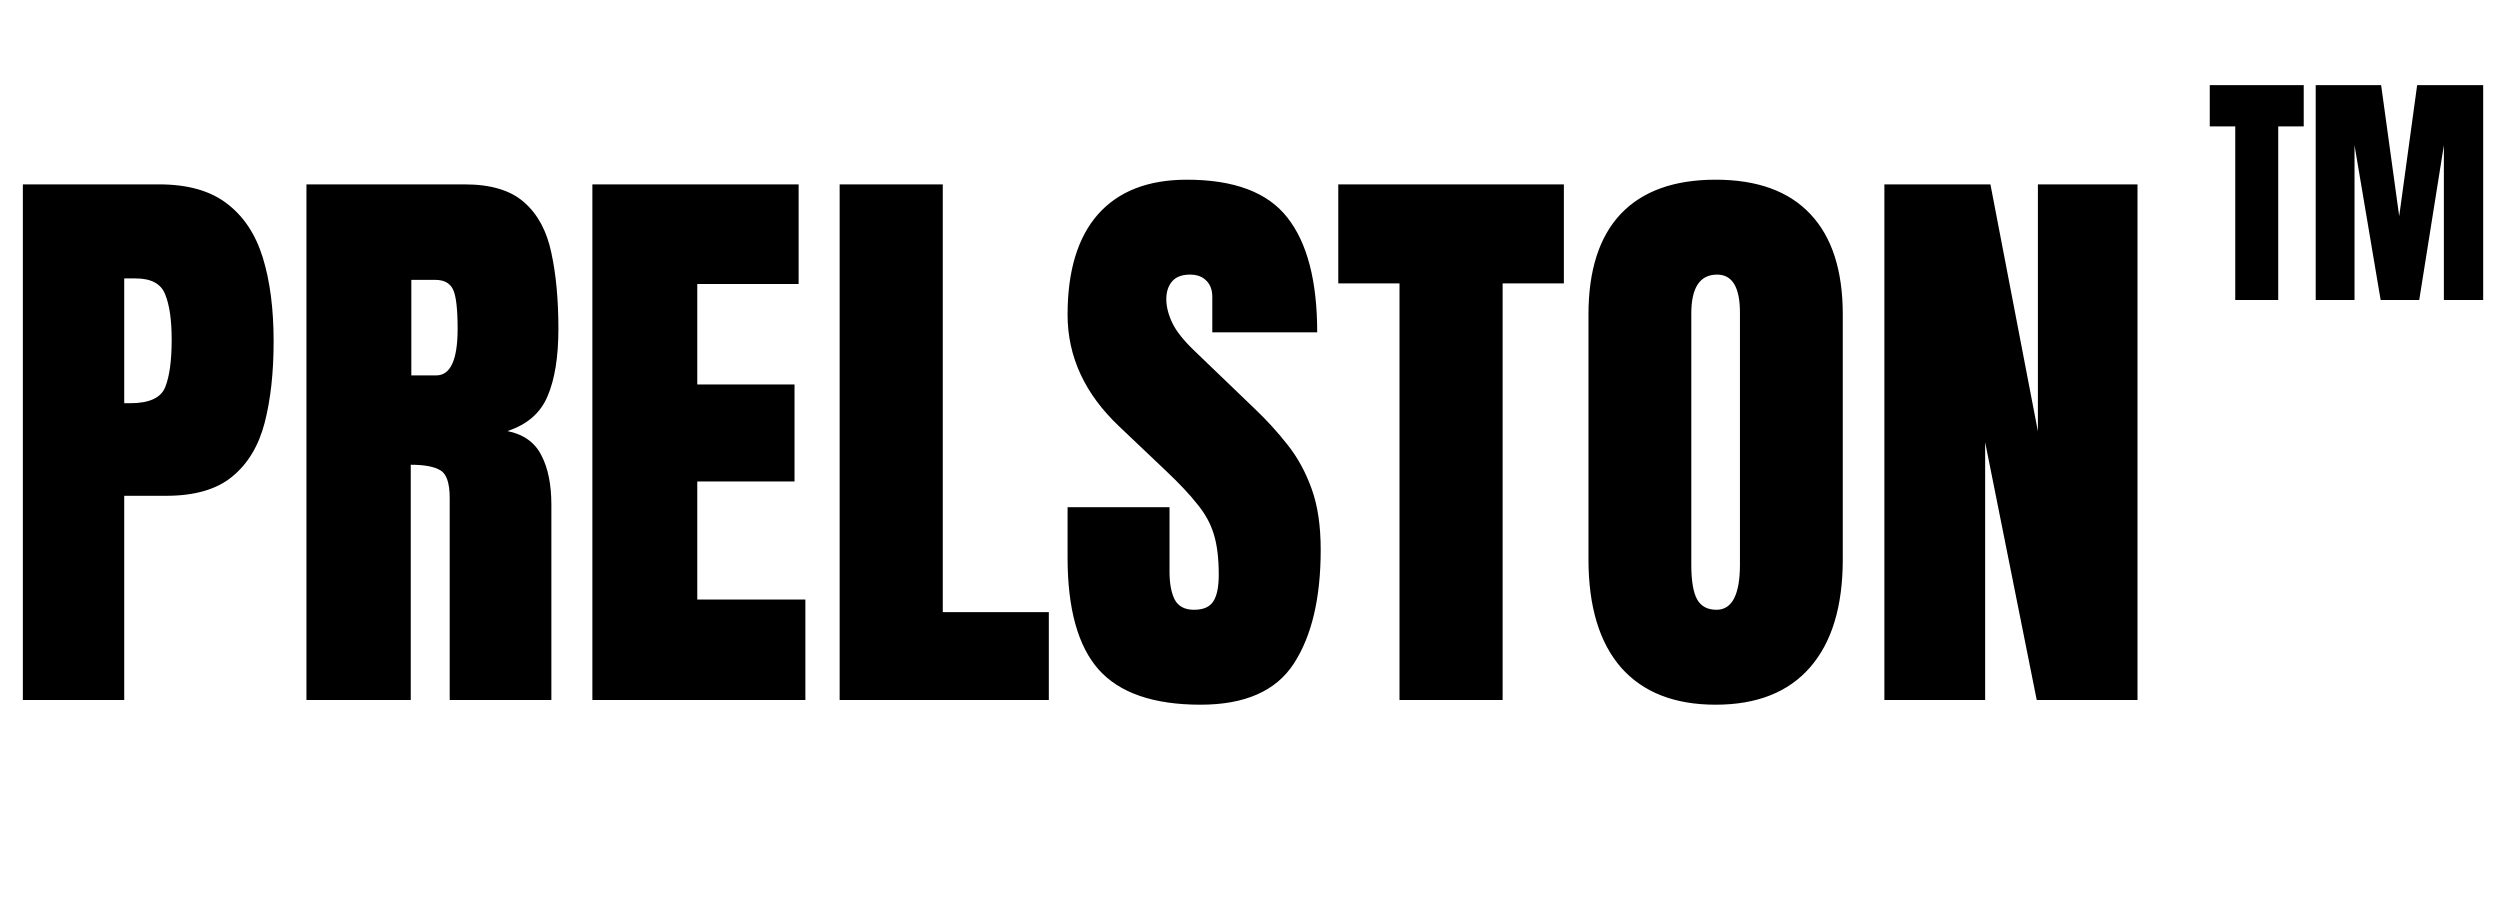 <svg xmlns="http://www.w3.org/2000/svg" fill="none" viewBox="0 0 100 36" height="36" width="100">
<path fill="black" d="M89.41 12V5.057H88.39V3.406H92.149V5.057H91.129V12H89.41ZM92.628 12V3.406H95.245L95.968 8.646L96.686 3.406H99.327V12H97.755V5.809L96.769 12H95.226L94.181 5.809V12H92.628Z"></path>
<path fill="black" d="M0.914 28V7.375H6.363C7.504 7.375 8.406 7.629 9.07 8.137C9.742 8.645 10.223 9.367 10.512 10.305C10.801 11.242 10.945 12.359 10.945 13.656C10.945 14.906 10.824 15.996 10.582 16.926C10.34 17.848 9.906 18.562 9.281 19.07C8.664 19.578 7.785 19.832 6.645 19.832H4.969V28H0.914ZM4.969 16.129H5.203C5.969 16.129 6.438 15.914 6.609 15.484C6.781 15.055 6.867 14.422 6.867 13.586C6.867 12.805 6.781 12.203 6.609 11.781C6.445 11.352 6.051 11.137 5.426 11.137H4.969V16.129ZM12.258 28V7.375H18.586C19.641 7.375 20.438 7.617 20.977 8.102C21.516 8.578 21.875 9.25 22.055 10.117C22.242 10.977 22.336 11.988 22.336 13.152C22.336 14.277 22.191 15.176 21.902 15.848C21.621 16.52 21.086 16.984 20.297 17.242C20.945 17.375 21.398 17.699 21.656 18.215C21.922 18.723 22.055 19.383 22.055 20.195V28H17.988V19.926C17.988 19.324 17.863 18.953 17.613 18.812C17.371 18.664 16.977 18.59 16.43 18.59V28H12.258ZM16.453 15.016H17.449C18.02 15.016 18.305 14.395 18.305 13.152C18.305 12.348 18.242 11.82 18.117 11.57C17.992 11.32 17.758 11.195 17.414 11.195H16.453V15.016ZM23.695 28V7.375H31.945V11.359H27.891V15.379H31.781V19.258H27.891V23.98H32.215V28H23.695ZM33.586 28V7.375H37.711V24.484H41.953V28H33.586ZM48.023 28.188C46.141 28.188 44.781 27.719 43.945 26.781C43.117 25.844 42.703 24.352 42.703 22.305V20.289H46.781V22.867C46.781 23.344 46.852 23.719 46.992 23.992C47.141 24.258 47.395 24.391 47.754 24.391C48.129 24.391 48.387 24.281 48.527 24.062C48.676 23.844 48.75 23.484 48.75 22.984C48.75 22.352 48.688 21.824 48.562 21.402C48.438 20.973 48.219 20.566 47.906 20.184C47.602 19.793 47.176 19.34 46.629 18.824L44.777 17.066C43.395 15.762 42.703 14.27 42.703 12.59C42.703 10.832 43.109 9.492 43.922 8.57C44.742 7.648 45.926 7.188 47.473 7.188C49.363 7.188 50.703 7.691 51.492 8.699C52.289 9.707 52.688 11.238 52.688 13.293H48.492V11.875C48.492 11.594 48.41 11.375 48.246 11.219C48.09 11.062 47.875 10.984 47.602 10.984C47.273 10.984 47.031 11.078 46.875 11.266C46.727 11.445 46.652 11.68 46.652 11.969C46.652 12.258 46.73 12.57 46.887 12.906C47.043 13.242 47.352 13.629 47.812 14.066L50.191 16.352C50.668 16.805 51.105 17.285 51.504 17.793C51.902 18.293 52.223 18.879 52.465 19.551C52.707 20.215 52.828 21.027 52.828 21.988C52.828 23.926 52.469 25.445 51.75 26.547C51.039 27.641 49.797 28.188 48.023 28.188ZM55.98 28V11.336H53.531V7.375H62.555V11.336H60.105V28H55.98ZM68.625 28.188C66.977 28.188 65.715 27.691 64.84 26.699C63.973 25.699 63.539 24.258 63.539 22.375V12.578C63.539 10.812 63.969 9.473 64.828 8.559C65.695 7.645 66.961 7.188 68.625 7.188C70.289 7.188 71.551 7.645 72.41 8.559C73.277 9.473 73.711 10.812 73.711 12.578V22.375C73.711 24.258 73.273 25.699 72.398 26.699C71.531 27.691 70.273 28.188 68.625 28.188ZM68.66 24.391C69.285 24.391 69.598 23.785 69.598 22.574V12.508C69.598 11.492 69.293 10.984 68.684 10.984C67.996 10.984 67.652 11.504 67.652 12.543V22.598C67.652 23.238 67.731 23.699 67.887 23.98C68.043 24.254 68.301 24.391 68.66 24.391ZM75.375 28V7.375H79.617L81.516 17.254V7.375H85.5V28H81.469L79.406 17.688V28H75.375Z"></path>
</svg>
